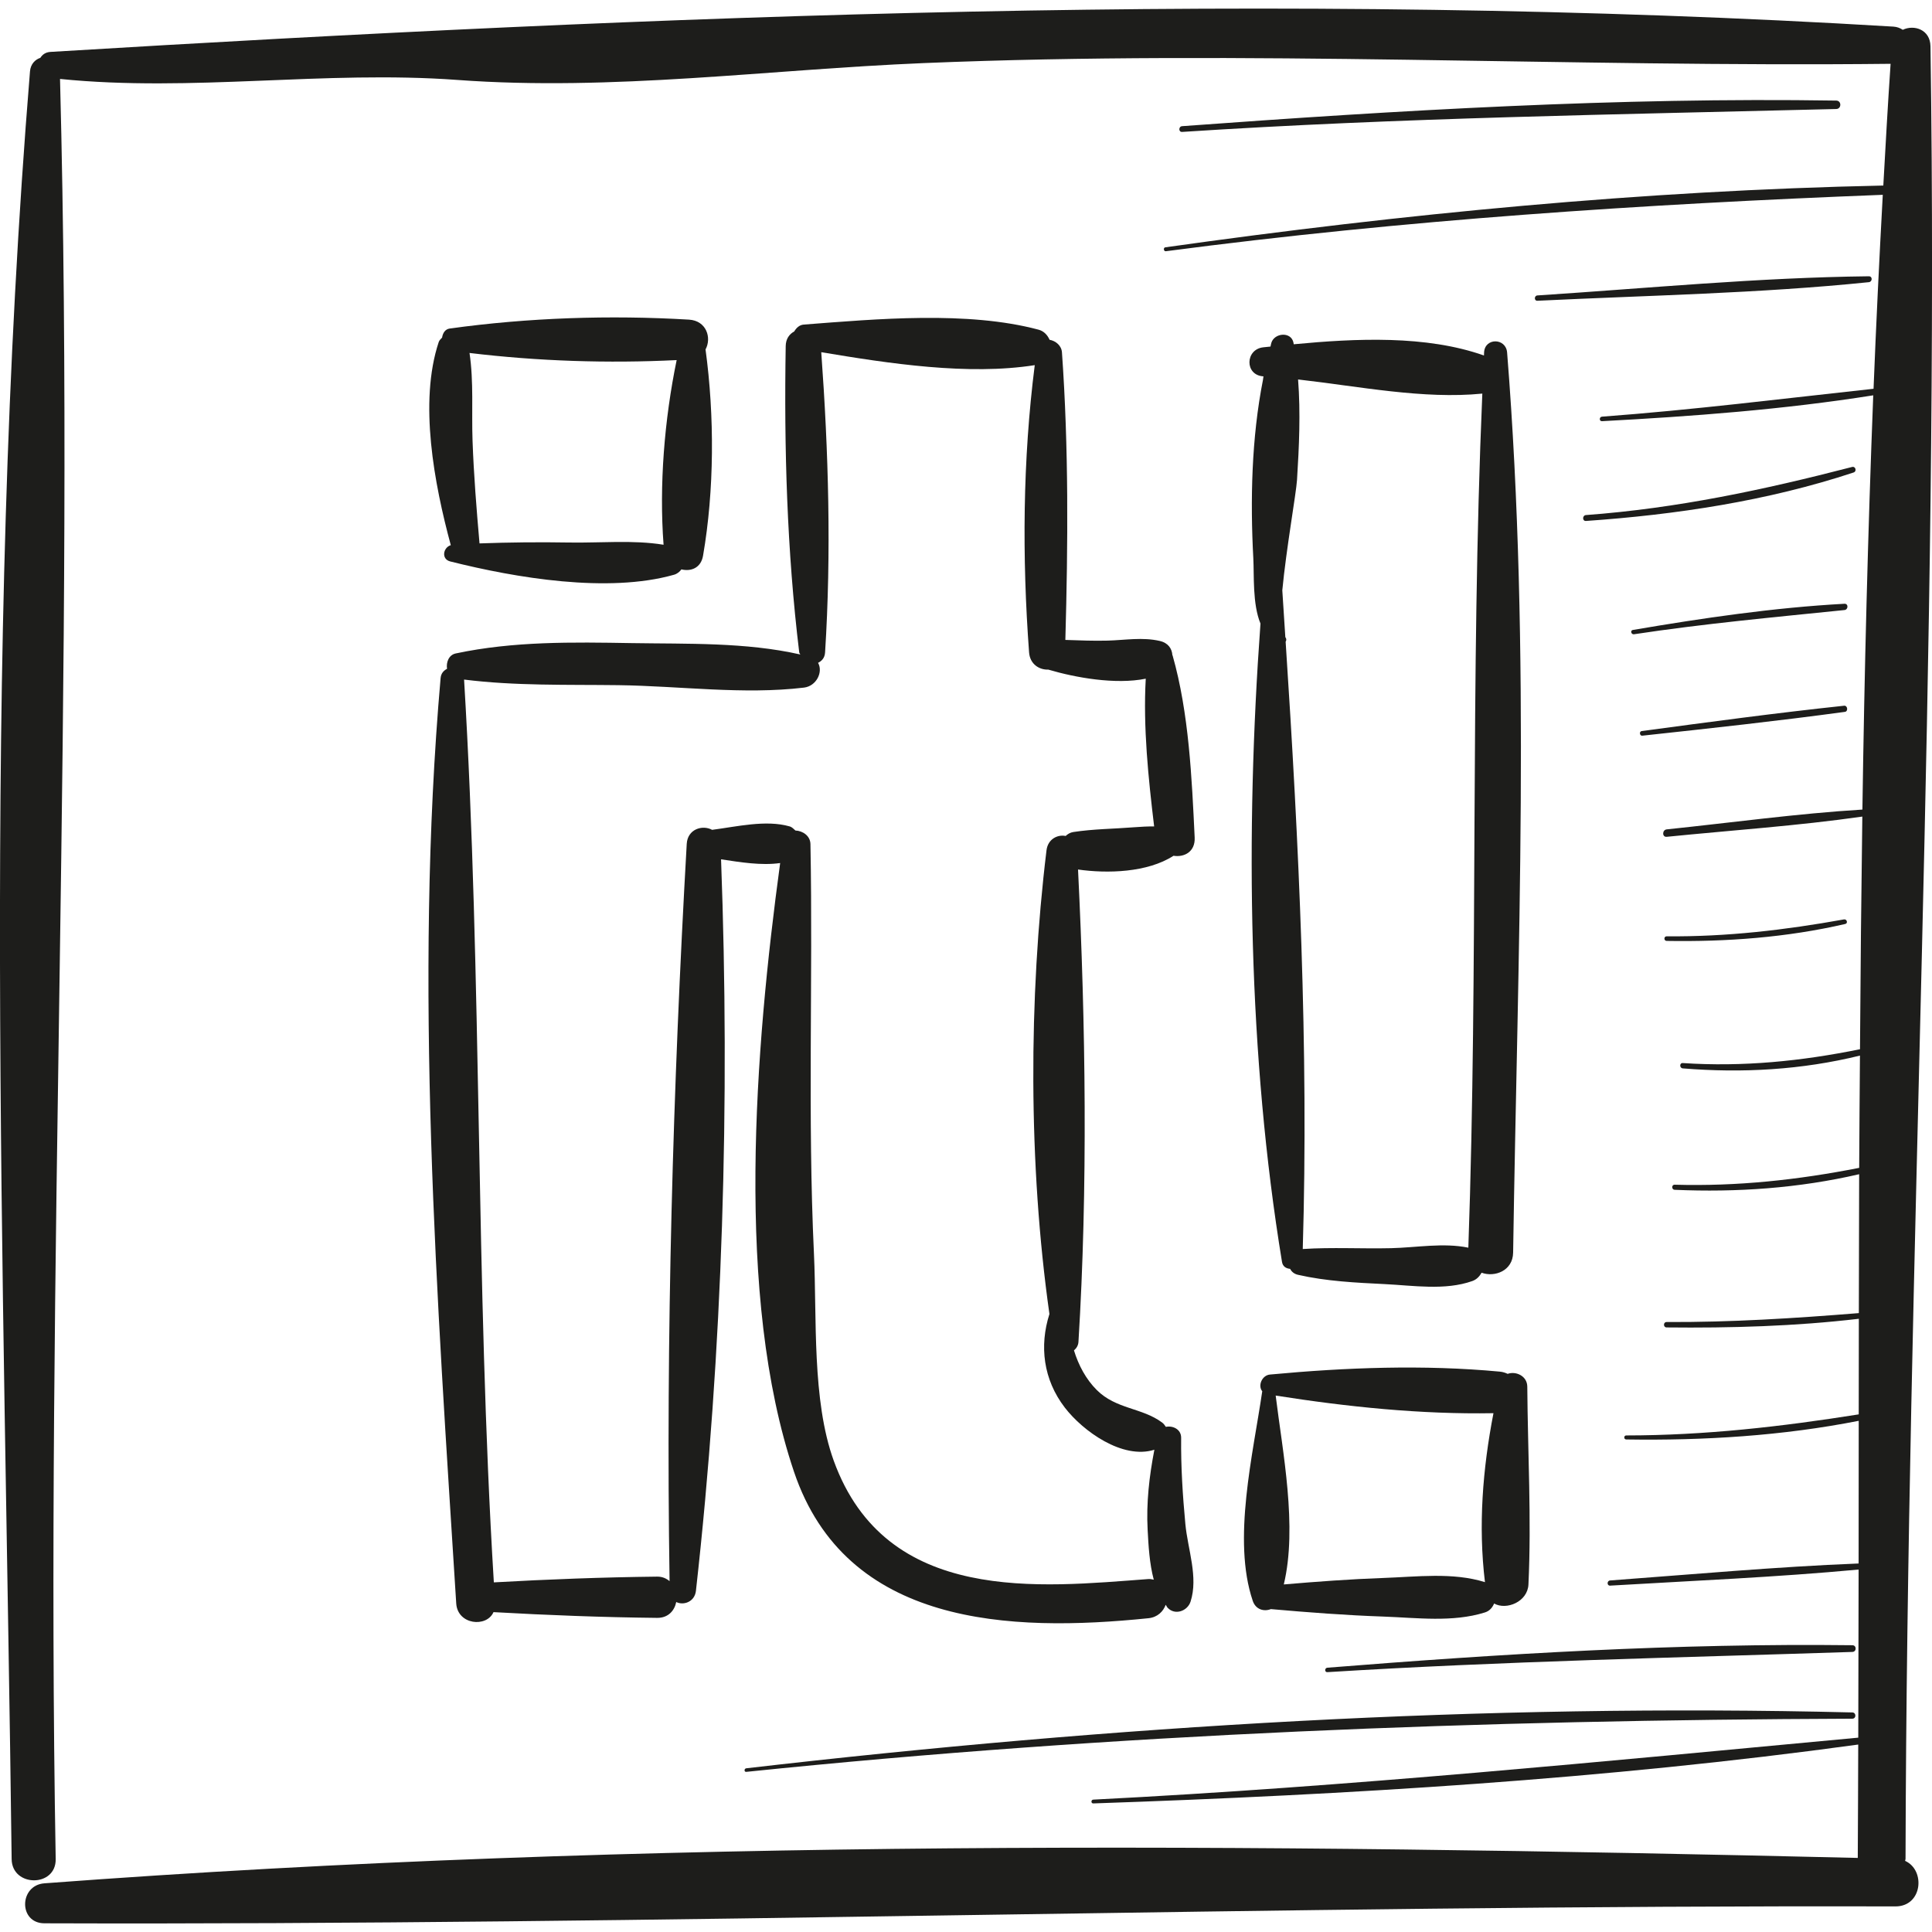 <?xml version="1.0" encoding="iso-8859-1"?>
<!-- Uploaded to: SVG Repo, www.svgrepo.com, Generator: SVG Repo Mixer Tools -->
<!DOCTYPE svg PUBLIC "-//W3C//DTD SVG 1.1//EN" "http://www.w3.org/Graphics/SVG/1.1/DTD/svg11.dtd">
<svg height="800px" width="800px" version="1.1" id="Capa_1" xmlns="http://www.w3.org/2000/svg" xmlns:xlink="http://www.w3.org/1999/xlink" 
	 viewBox="0 0 50.44 50.44" xml:space="preserve">
<g>
	<path style="fill:#1D1D1B;" d="M49.738,48.583c0.001-0.018,0.01-0.031,0.011-0.05c0.038-15.757,0.885-31.582,0.651-47.326
		c-0.007-0.435-0.425-0.571-0.723-0.429c-0.067-0.043-0.145-0.077-0.243-0.083c-15.952-0.963-32.258-0.3-48.115,0.66
		C1.185,1.363,1.106,1.428,1.053,1.51c-0.138,0.046-0.254,0.164-0.27,0.353c-1.26,15.412-0.668,31.22-0.479,46.673
		c0.009,0.739,1.163,0.741,1.15,0C1.18,33.055,1.969,17.522,1.567,2.061c3.45,0.349,6.896-0.229,10.374,0.026
		c4.059,0.298,8.117-0.272,12.176-0.44c8.421-0.349,16.825,0.111,25.242,0.019c-0.072,1.058-0.131,2.118-0.19,3.178
		c-6.279,0.132-12.53,0.737-18.746,1.613c-0.057,0.008-0.044,0.109,0.014,0.102C36.66,5.74,42.89,5.33,49.155,5.086
		c-0.092,1.686-0.174,3.373-0.241,5.064c-2.364,0.257-4.717,0.552-7.09,0.728c-0.075,0.005-0.076,0.122,0,0.118
		c2.362-0.126,4.743-0.304,7.082-0.675c-0.14,3.598-0.231,7.204-0.283,10.815c-1.704,0.104-3.411,0.341-5.108,0.517
		c-0.123,0.013-0.125,0.207,0,0.194c1.697-0.171,3.415-0.286,5.106-0.528c-0.028,2.024-0.048,4.049-0.061,6.074
		c-1.535,0.312-3.058,0.465-4.626,0.361c-0.09-0.006-0.089,0.132,0,0.139c1.558,0.127,3.108,0.039,4.625-0.334
		c-0.006,0.977-0.017,1.954-0.02,2.931c-1.6,0.315-3.185,0.486-4.817,0.44c-0.086-0.003-0.085,0.129,0,0.133
		c1.622,0.07,3.234-0.041,4.816-0.407c-0.004,1.209-0.007,2.418-0.008,3.626c-1.674,0.135-3.339,0.241-5.019,0.233
		c-0.091,0-0.091,0.14,0,0.141c1.674,0.018,3.355-0.03,5.019-0.226c-0.001,0.832-0.002,1.664-0.003,2.496
		c-2.022,0.321-4.017,0.549-6.07,0.55c-0.068,0-0.068,0.104,0,0.105c2.029,0.031,4.075-0.094,6.07-0.487
		c-0.001,1.242-0.001,2.484-0.003,3.725c-2.165,0.086-4.328,0.284-6.488,0.443c-0.086,0.006-0.087,0.14,0,0.135
		c2.162-0.128,4.332-0.219,6.488-0.42c-0.002,1.464-0.004,2.928-0.009,4.389c-6.658,0.621-13.29,1.278-19.972,1.618
		c-0.063,0.003-0.064,0.101,0,0.099c6.664-0.228,13.361-0.628,19.971-1.537c-0.004,0.987-0.005,1.975-0.012,2.96
		c-15.711-0.374-31.675-0.515-47.343,0.663c-0.662,0.05-0.68,1.042,0,1.044c16.104,0.055,32.215-0.482,48.326-0.441
		C50.193,49.773,50.275,48.824,49.738,48.583z"/>
	<path style="fill:#1D1D1B;" d="M30.837,37.538c0.002-0.224-0.218-0.324-0.399-0.286c-0.028-0.041-0.057-0.083-0.098-0.113
		c-0.526-0.391-1.2-0.344-1.706-0.849c-0.281-0.28-0.476-0.645-0.595-1.034c0.064-0.055,0.111-0.128,0.117-0.222
		c0.247-4.018,0.188-8.29-0.011-12.333c0.765,0.109,1.812,0.082,2.493-0.359c0.278,0.045,0.57-0.102,0.552-0.476
		c-0.074-1.551-0.149-3.253-0.576-4.753c-0.001-0.004-0.005-0.005-0.006-0.009c-0.011-0.167-0.107-0.319-0.328-0.37
		c-0.452-0.104-0.903-0.022-1.362-0.009c-0.368,0.01-0.736-0.006-1.104-0.018c0.07-2.496,0.088-5.021-0.089-7.51
		c-0.013-0.177-0.166-0.299-0.323-0.326c-0.054-0.123-0.148-0.227-0.288-0.264c-1.854-0.495-4.232-0.279-6.129-0.133
		c-0.117,0.009-0.195,0.088-0.25,0.18c-0.124,0.067-0.219,0.189-0.222,0.381c-0.045,2.658,0.033,5.358,0.353,7.998
		c0.003,0.024,0.022,0.033,0.027,0.054c-1.426-0.323-2.947-0.273-4.402-0.297c-1.54-0.026-3.081-0.051-4.593,0.27
		c-0.182,0.039-0.253,0.231-0.227,0.401c-0.085,0.045-0.157,0.116-0.168,0.243c-0.7,7.995-0.094,16.162,0.408,24.158
		c0.035,0.559,0.793,0.636,0.973,0.227c1.423,0.08,2.846,0.135,4.272,0.15c0.292,0.003,0.454-0.191,0.499-0.414
		c0.192,0.096,0.481-0.004,0.514-0.291c0.704-6.283,0.891-12.774,0.656-19.099c0.504,0.076,1.052,0.167,1.543,0.097
		c-0.658,4.837-1.183,11.315,0.361,15.891c1.361,4.034,5.636,4.195,9.255,3.825c0.235-0.024,0.384-0.174,0.45-0.351
		c0.019,0.024,0.028,0.055,0.049,0.077c0.192,0.207,0.519,0.088,0.599-0.158c0.208-0.64-0.073-1.368-0.135-2.027
		C30.877,39.041,30.829,38.289,30.837,37.538z M29.984,41.225c-2.821,0.209-6.85,0.683-8.217-3.089
		c-0.574-1.585-0.438-3.735-0.517-5.411c-0.167-3.564-0.024-7.123-0.091-10.688c-0.004-0.217-0.204-0.347-0.392-0.354
		c-0.048-0.04-0.085-0.089-0.153-0.108c-0.617-0.177-1.38,0.007-2.022,0.09c-0.256-0.137-0.641-0.018-0.663,0.367
		c-0.362,6.377-0.547,12.858-0.448,19.248c-0.083-0.069-0.187-0.12-0.326-0.118c-1.423,0.016-2.842,0.07-4.262,0.15
		c-0.48-7.856-0.303-15.722-0.777-23.57c1.338,0.167,2.68,0.129,4.029,0.146c1.601,0.021,3.259,0.253,4.844,0.064
		c0.327-0.039,0.505-0.408,0.369-0.647c0.094-0.047,0.174-0.125,0.183-0.273c0.165-2.598,0.09-5.24-0.1-7.837
		c1.78,0.298,3.84,0.611,5.574,0.338c-0.315,2.479-0.332,5.012-0.148,7.5c0.023,0.309,0.268,0.458,0.502,0.449
		c0.001,0,0.002,0.001,0.003,0.001c0.7,0.207,1.748,0.397,2.541,0.236c-0.071,1.271,0.068,2.599,0.219,3.857
		c-0.166-0.001-0.336,0.007-0.525,0.022c-0.527,0.042-1.062,0.044-1.584,0.124c-0.084,0.013-0.147,0.053-0.201,0.103
		c-0.213-0.043-0.464,0.082-0.5,0.372c-0.468,3.851-0.476,8.208,0.076,12.109c-0.265,0.833-0.162,1.708,0.401,2.442
		c0.475,0.618,1.51,1.363,2.339,1.101c-0.133,0.69-0.214,1.382-0.176,2.09c0.022,0.413,0.047,0.88,0.16,1.303
		C30.077,41.234,30.037,41.221,29.984,41.225z"/>
	<path style="fill:#1D1D1B;" d="M18.42,9.123c0.164-0.301,0.026-0.75-0.431-0.778c-2.072-0.123-4.192-0.052-6.247,0.232
		c-0.123,0.017-0.183,0.123-0.2,0.237C11.51,8.851,11.47,8.88,11.454,8.93c-0.522,1.568-0.118,3.7,0.315,5.303
		c-0.201,0.061-0.254,0.365-0.014,0.425c1.715,0.431,4.117,0.835,5.839,0.348c0.086-0.024,0.15-0.077,0.196-0.141
		c0.246,0.06,0.509-0.032,0.565-0.357C18.65,12.801,18.656,10.86,18.42,9.123z M14.869,14.164c-0.785-0.013-1.567-0.006-2.35,0.023
		c-0.078-0.893-0.15-1.786-0.182-2.682c-0.027-0.761,0.033-1.537-0.079-2.29c1.787,0.215,3.612,0.275,5.408,0.186
		c-0.321,1.554-0.459,3.272-0.342,4.821C16.522,14.092,15.68,14.178,14.869,14.164z"/>
	<path style="fill:#1D1D1B;" d="M39.874,36.203c-0.002-0.281-0.297-0.412-0.513-0.335c-0.061-0.029-0.127-0.051-0.205-0.058
		c-1.986-0.186-4.017-0.109-5.999,0.076c-0.215,0.02-0.322,0.296-0.202,0.437c0,0-0.001,0.001-0.001,0.001
		c-0.238,1.636-0.788,3.878-0.247,5.472c0.077,0.227,0.294,0.285,0.472,0.214c0.979,0.086,1.956,0.161,2.938,0.195
		c0.875,0.031,1.806,0.156,2.648-0.107c0.129-0.04,0.199-0.131,0.243-0.234c0.323,0.181,0.875-0.045,0.896-0.497
		C39.985,39.653,39.886,37.919,39.874,36.203z M36.117,41.197c-0.869,0.031-1.735,0.095-2.6,0.169
		c0.361-1.506-0.032-3.464-0.212-4.931c1.872,0.295,3.79,0.494,5.686,0.46c-0.282,1.453-0.4,2.942-0.222,4.413
		c-0.002,0-0.002-0.002-0.004-0.003C37.929,41.044,36.985,41.167,36.117,41.197z"/>
	<path style="fill:#1D1D1B;" d="M39.347,9.202c-0.031-0.383-0.582-0.39-0.601,0c-0.001,0.026-0.002,0.053-0.003,0.079
		c-1.514-0.534-3.34-0.447-4.967-0.293c-0.002-0.012-0.002-0.023-0.005-0.035c-0.056-0.305-0.501-0.266-0.58,0
		c-0.009,0.031-0.014,0.064-0.021,0.095c-0.061,0.006-0.124,0.012-0.184,0.019c-0.48,0.049-0.496,0.731,0,0.759h0
		c-0.003,0.031-0.01,0.062-0.013,0.093c-0.3,1.518-0.333,3.152-0.252,4.655c0.024,0.441-0.025,1.193,0.187,1.706
		c-0.398,5.47-0.32,11.301,0.562,16.666c0.021,0.126,0.113,0.172,0.212,0.181c0.037,0.072,0.101,0.132,0.208,0.156
		c0.739,0.168,1.504,0.205,2.26,0.242c0.744,0.036,1.578,0.173,2.289-0.08c0.113-0.04,0.188-0.122,0.242-0.217
		c0.343,0.124,0.816-0.049,0.823-0.525C39.622,24.887,39.97,17.004,39.347,9.202z M36.317,32.587
		c-0.768,0.018-1.539-0.028-2.305,0.022c0.156-5.224-0.101-10.61-0.447-15.855c0.024-0.037,0.023-0.082-0.008-0.12
		c-0.027-0.407-0.051-0.817-0.079-1.222c0.102-1.076,0.362-2.533,0.384-2.88c0.055-0.878,0.095-1.753,0.028-2.625
		c1.59,0.18,3.274,0.522,4.81,0.369c-0.319,7.424-0.103,14.87-0.365,22.298C37.682,32.44,36.985,32.571,36.317,32.587z"/>
	<path style="fill:#1D1D1B;" d="M48.361,44.708c-9.646-0.238-19.298,0.35-28.878,1.458c-0.058,0.007-0.06,0.099,0,0.093
		c9.621-0.993,19.211-1.353,28.878-1.388C48.466,44.87,48.465,44.711,48.361,44.708z"/>
	<path style="fill:#1D1D1B;" d="M48.362,42.953c-4.567-0.055-9.156,0.223-13.708,0.587c-0.074,0.006-0.075,0.121,0,0.116
		c4.569-0.284,9.134-0.378,13.708-0.528C48.475,43.124,48.475,42.954,48.362,42.953z"/>
	<path style="fill:#1D1D1B;" d="M48.141,24.004c-1.539,0.277-3.063,0.455-4.629,0.441c-0.077-0.001-0.077,0.119,0,0.12
		c1.566,0.026,3.133-0.089,4.662-0.442C48.253,24.106,48.219,23.99,48.141,24.004z"/>
	<path style="fill:#1D1D1B;" d="M48.145,18.425c-1.765,0.188-3.527,0.425-5.286,0.662c-0.068,0.009-0.052,0.128,0.016,0.12
		c1.765-0.191,3.533-0.383,5.292-0.622C48.257,18.572,48.237,18.415,48.145,18.425z"/>
	<path style="fill:#1D1D1B;" d="M48.154,15.763c-1.852,0.101-3.698,0.373-5.525,0.684c-0.074,0.013-0.042,0.123,0.031,0.112
		c1.827-0.277,3.657-0.444,5.494-0.632C48.257,15.917,48.261,15.757,48.154,15.763z"/>
	<path style="fill:#1D1D1B;" d="M48.352,12.192c-2.303,0.596-4.566,1.079-6.946,1.255c-0.098,0.007-0.099,0.161,0,0.154
		c2.357-0.164,4.737-0.522,6.986-1.265C48.483,12.306,48.447,12.167,48.352,12.192z"/>
	<path style="fill:#1D1D1B;" d="M48.791,7.213c-2.88,0.032-5.778,0.313-8.652,0.5c-0.089,0.006-0.09,0.144,0,0.139
		c2.877-0.14,5.787-0.191,8.652-0.485C48.887,7.357,48.892,7.212,48.791,7.213z"/>
	<path style="fill:#1D1D1B;" d="M47.94,2.626c-5.692-0.088-11.403,0.252-17.078,0.668c-0.095,0.007-0.097,0.156,0,0.15
		C36.556,3.072,42.24,2.99,47.94,2.846C48.081,2.842,48.082,2.628,47.94,2.626z"/>
</g>
</svg>